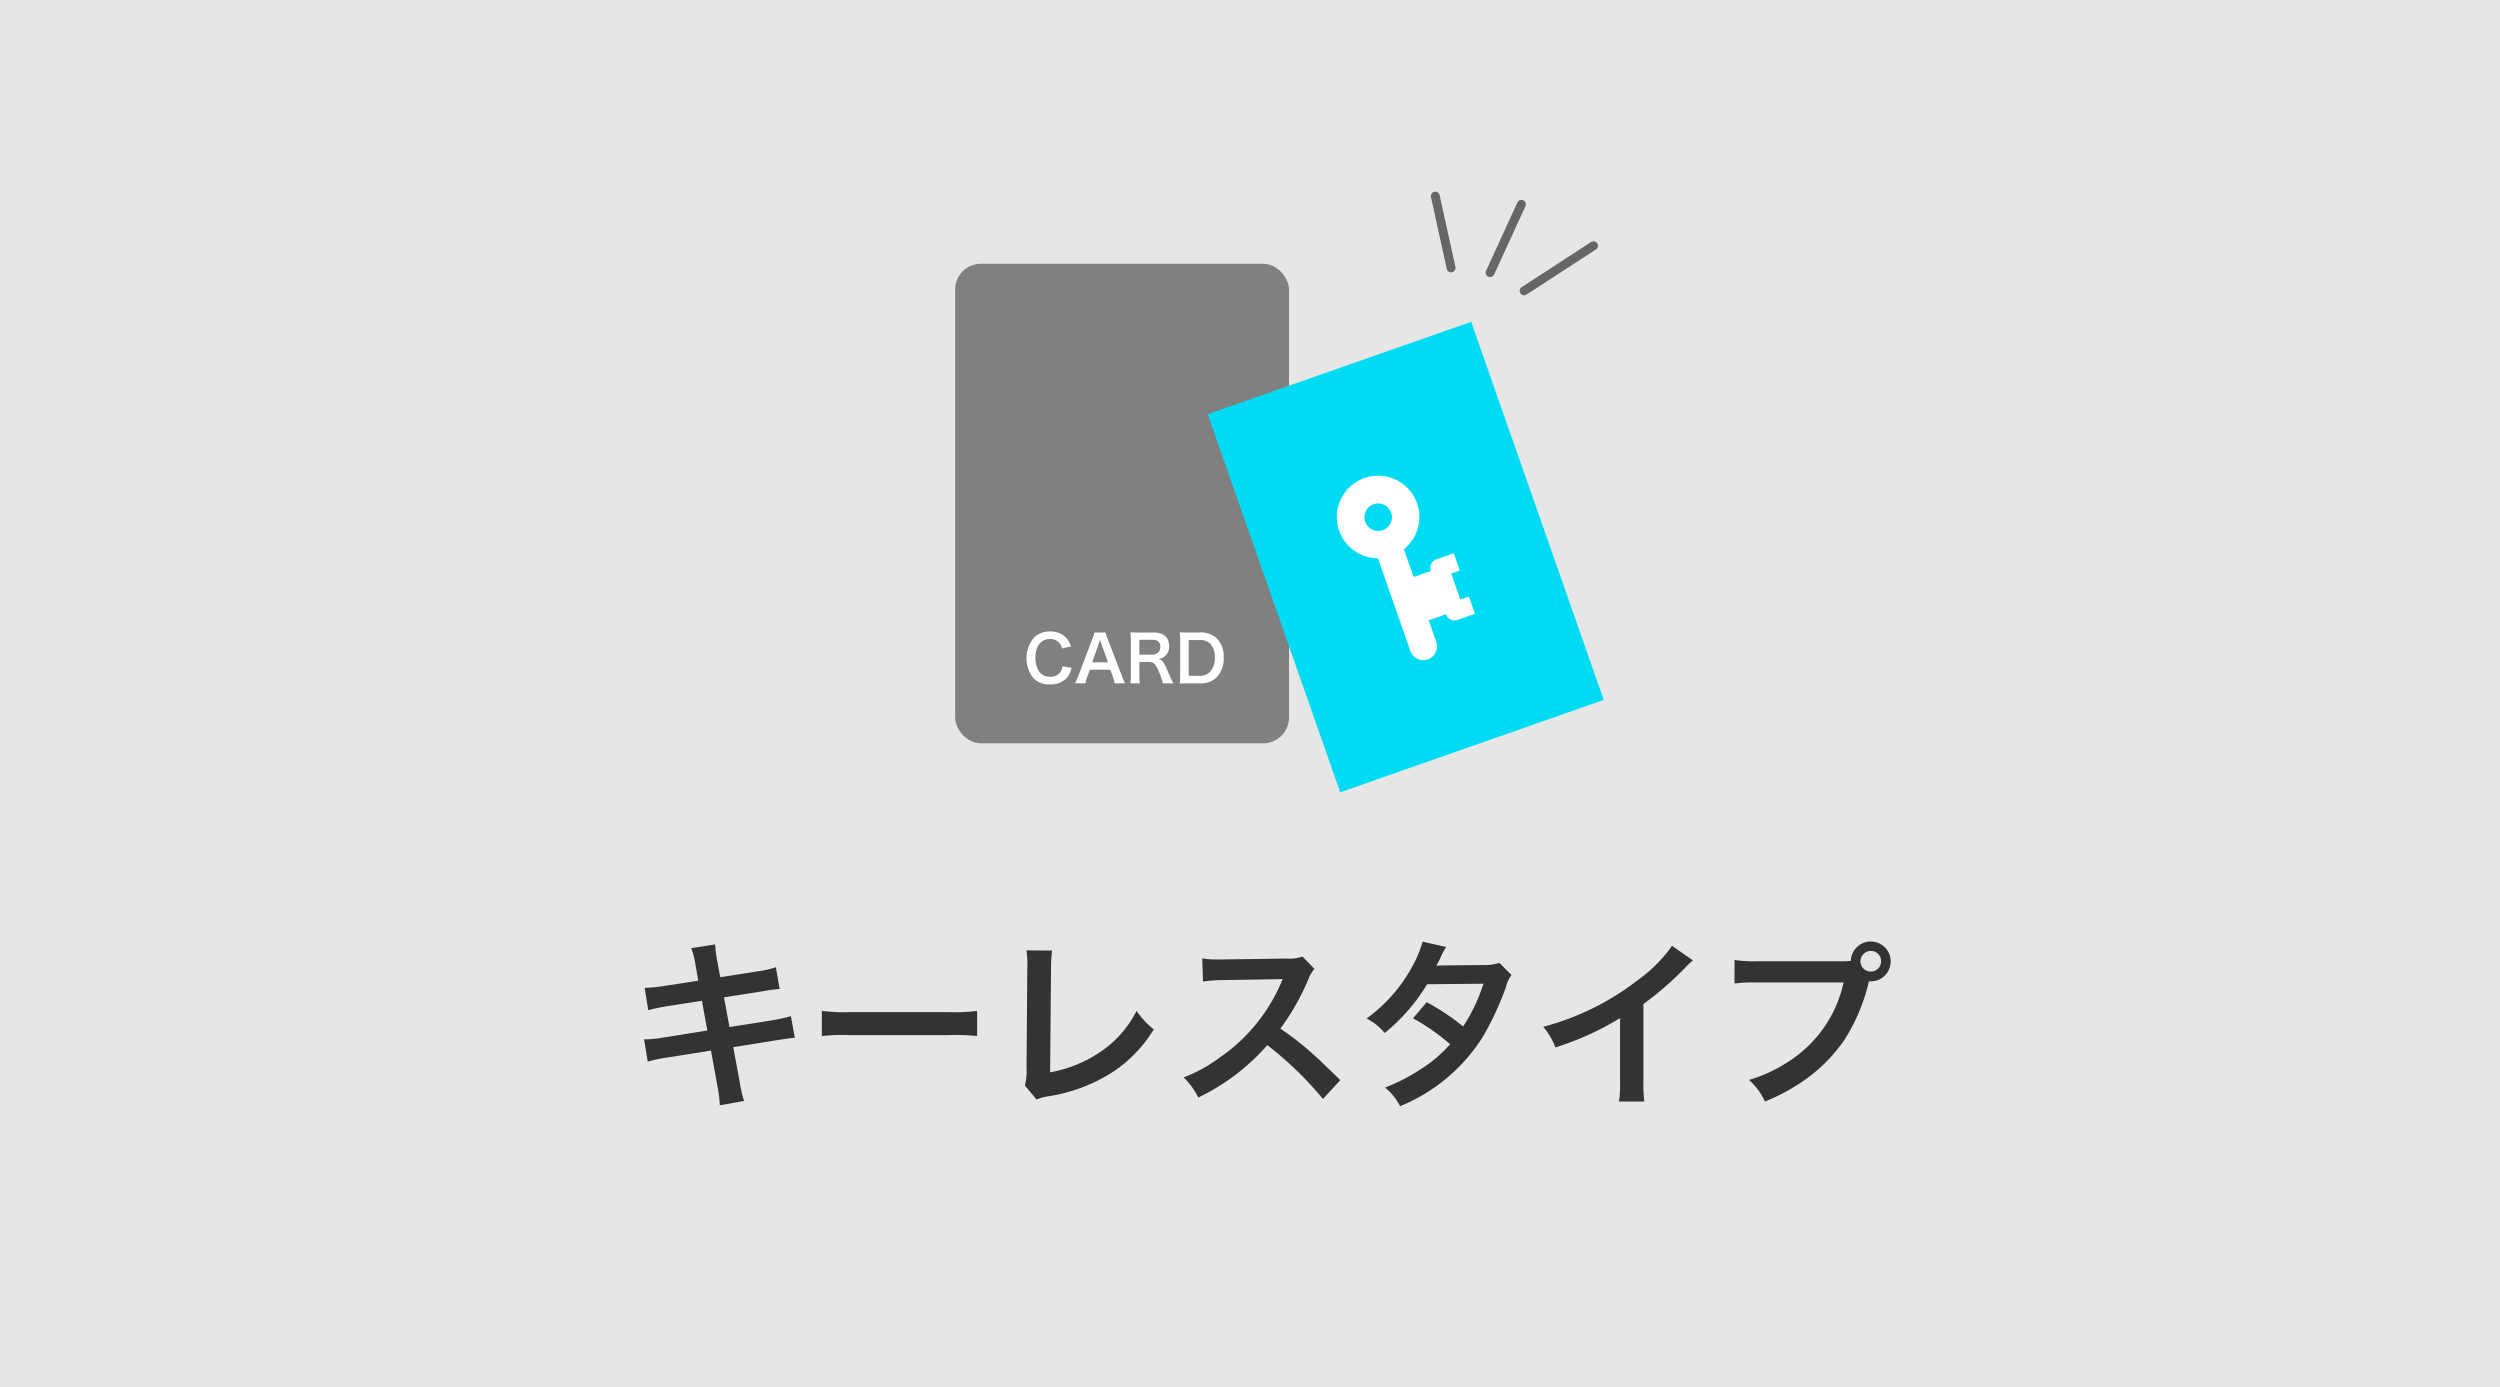 <svg xmlns="http://www.w3.org/2000/svg" width="276" height="153.143" viewBox="0 0 276 153.143"><defs><style>.a{fill:#e6e6e6;}.b{fill:#333;}.c{fill:gray;}.d{fill:none;stroke:#666;stroke-linecap:round;stroke-linejoin:round;stroke-width:0.98px;}.e{fill:#fff;}.f{fill:#00dbf4;}</style></defs><rect class="a" width="276" height="153.143"/><path class="b" d="M76.792,106.563a8.614,8.614,0,0,0-.48-1.881l2.64-.42a13.944,13.944,0,0,0,.241,1.88l.32,1.74,4.22-.659a10.378,10.378,0,0,0,1.921-.44l.42,2.4a16.98,16.98,0,0,0-1.92.26l-4.222.66.6,3.281,4.7-.74a17.98,17.98,0,0,0,2.08-.46l.44,2.4a4.8,4.8,0,0,0-.92.1,1.554,1.554,0,0,0-.32.04c-.14.02-.4.06-.8.12l-4.761.76.72,3.881a11.275,11.275,0,0,0,.48,2.06l-2.68.481a15.464,15.464,0,0,0-.26-2.1l-.72-3.94-4.942.78a15.936,15.936,0,0,0-2.04.439l-.4-2.46a12.308,12.308,0,0,0,2.12-.2l4.861-.78-.6-3.281-3.721.58a21.292,21.292,0,0,0-2.2.461l-.4-2.461a18.59,18.59,0,0,0,2.2-.22l3.721-.58Z"/><path class="b" d="M90.731,111.6a19.8,19.8,0,0,0,3.241.139h10.662a19.8,19.8,0,0,0,3.24-.139v2.78a21.74,21.74,0,0,0-3.26-.1H93.992a21.749,21.749,0,0,0-3.261.1Z"/><path class="b" d="M116.152,104.942a15.477,15.477,0,0,0-.12,2.02l-.1,11.423a14.381,14.381,0,0,0,5.461-2.2,11.829,11.829,0,0,0,4.081-4.58,9.4,9.4,0,0,0,1.9,2.04,14.906,14.906,0,0,1-4.461,4.661,18.237,18.237,0,0,1-7.281,2.74,5.864,5.864,0,0,0-1.2.34l-1.28-1.54a7.057,7.057,0,0,0,.18-2.061l.08-10.8a9.734,9.734,0,0,0-.1-2.061Z"/><path class="b" d="M146.054,121.325a38.466,38.466,0,0,0-6.142-5.941,23.749,23.749,0,0,1-7.621,5.781,8.023,8.023,0,0,0-1.62-2.22,16.507,16.507,0,0,0,4-2.2,19.283,19.283,0,0,0,6.721-8.141l.22-.521c-.32.021-.32.021-6.621.12a15.917,15.917,0,0,0-2.181.161l-.08-2.561a8.684,8.684,0,0,0,1.761.12h.48l7.041-.1a4.327,4.327,0,0,0,1.78-.221l1.321,1.36a3.871,3.871,0,0,0-.641,1.08,26.459,26.459,0,0,1-3.12,5.522,31,31,0,0,1,3.7,2.9c.5.441.5.441,2.92,2.781Z"/><path class="b" d="M166.874,107.643a3.583,3.583,0,0,0-.62,1.34,33.558,33.558,0,0,1-2.56,5.5,19.536,19.536,0,0,1-9.122,7.641,6.362,6.362,0,0,0-1.661-2.06,20.083,20.083,0,0,0,3.9-2,14.528,14.528,0,0,0,3.281-2.781,22.689,22.689,0,0,0-4.1-2.861l1.52-1.78a26,26,0,0,1,4.021,2.681,19.133,19.133,0,0,0,2.24-4.721l-6.221.059a20.687,20.687,0,0,1-4.681,5.382,6.335,6.335,0,0,0-2-1.6,17.2,17.2,0,0,0,5.021-5.7,12.211,12.211,0,0,0,1.16-2.78l2.6.58a10.167,10.167,0,0,0-.6,1.12,10.346,10.346,0,0,1-.48.96c.319-.04.319-.04,5.2-.08a5.2,5.2,0,0,0,1.761-.24Z"/><path class="b" d="M186.894,106.022a8.533,8.533,0,0,0-.74.7,35.311,35.311,0,0,1-4.721,4.121v8.542a15.137,15.137,0,0,0,.1,2.221h-2.8a11.261,11.261,0,0,0,.12-2.161V112.4a32.393,32.393,0,0,1-7.141,3.24,7.505,7.505,0,0,0-1.341-2.28,29.226,29.226,0,0,0,10.5-5.2,15.99,15.99,0,0,0,3.721-3.74Z"/><path class="b" d="M203.233,106.122a10.888,10.888,0,0,0,1.1-.04,2.2,2.2,0,1,1,2.22,2.261,1.322,1.322,0,0,1-.22-.02,20.6,20.6,0,0,1-2.7,6.461,17.453,17.453,0,0,1-4.982,4.841,21.28,21.28,0,0,1-3.8,1.981,7.349,7.349,0,0,0-1.76-2.381,16.279,16.279,0,0,0,4.381-2.04,13.864,13.864,0,0,0,6.062-8.722h-9.522a16.037,16.037,0,0,0-2.521.119v-2.6a14.093,14.093,0,0,0,2.561.14Zm2.161,0a1.14,1.14,0,0,0,2.28,0,1.127,1.127,0,0,0-1.14-1.14A1.153,1.153,0,0,0,205.394,106.122Z"/><rect class="c" x="105.447" y="29.119" width="36.859" height="52.943" rx="2.846"/><line class="d" x1="167.965" y1="22.561" x2="164.509" y2="30.099"/><line class="d" x1="158.456" y1="21.649" x2="160.202" y2="29.58"/><line class="d" x1="168.259" y1="32.109" x2="175.923" y2="27.132"/><path class="e" d="M118.3,73.729a2.675,2.675,0,0,1-.473,1.057,2.393,2.393,0,0,1-1.924.769,2.423,2.423,0,0,1-1.812-.677,3.563,3.563,0,0,1,.057-4.49,2.445,2.445,0,0,1,1.762-.67,2.484,2.484,0,0,1,1.353.339,2.161,2.161,0,0,1,.748.767,2.553,2.553,0,0,1,.218.543l-.98.226a1.472,1.472,0,0,0-.3-.606,1.279,1.279,0,0,0-1.03-.437c-1,0-1.607.782-1.607,2.079s.62,2.094,1.607,2.094a1.344,1.344,0,0,0,1.142-.522,1.426,1.426,0,0,0,.233-.648Z"/><path class="e" d="M123.06,75.443a4.867,4.867,0,0,0-.2-.741l-.283-.768h-2.255l-.282.768a3.534,3.534,0,0,0-.212.741h-1.156a7.758,7.758,0,0,0,.374-.832l1.55-4.068a4.041,4.041,0,0,0,.226-.713h1.227a4.589,4.589,0,0,0,.239.713l1.565,4.068a7.751,7.751,0,0,0,.36.832Zm-1.487-4.407c-.029-.077-.05-.162-.127-.394-.113.331-.113.331-.135.394l-.733,2.087h1.749Z"/><path class="e" d="M128.372,75.443a5.613,5.613,0,0,0-.366-1.128c-.381-.974-.627-1.235-1.17-1.235h-1.051v1.439a5.538,5.538,0,0,0,.057.924h-1.051a5.447,5.447,0,0,0,.057-.917v-3.8a6.169,6.169,0,0,0-.057-.916c.3.014.515.02.9.02h1.692c1.071,0,1.685.536,1.685,1.467a1.45,1.45,0,0,1-.36,1.051,1.488,1.488,0,0,1-.782.408c.443.142.578.339,1.275,1.988.057.127.233.508.331.7Zm-1.17-3.166a.95.95,0,0,0,.67-.253.84.84,0,0,0,.226-.621c0-.507-.29-.769-.868-.769h-1.445v1.643Z"/><path class="e" d="M130.295,70.726a5.8,5.8,0,0,0-.057-.916c.282.014.451.02.9.02h1.276a2.515,2.515,0,0,1,1.9.621,2.841,2.841,0,0,1,.782,2.136,2.971,2.971,0,0,1-.831,2.242,2.506,2.506,0,0,1-1.848.614h-1.282c-.431,0-.607.006-.9.02a5.608,5.608,0,0,0,.057-.93Zm2.058,3.885a1.55,1.55,0,0,0,1.248-.452,2.239,2.239,0,0,0,.515-1.565,2.1,2.1,0,0,0-.487-1.509,1.587,1.587,0,0,0-1.269-.423h-1.128v3.949Z"/><rect class="f" x="139.774" y="39.383" width="30.828" height="44.231" transform="translate(-11.607 54.813) rotate(-19.322)"/><path class="e" d="M161.162,62.992l-.668-1.912-1.9.664a.992.992,0,0,0-.622,1.29l-1.91.667-1.071-3.066a4.557,4.557,0,1,0-2.864,1l3.575,10.23a1.516,1.516,0,1,0,2.863-1l-.834-2.388,1.91-.667a.991.991,0,0,0,1.289.622l1.9-.664-.668-1.911-.944.33-1-2.866Zm-9.514-7.325a1.517,1.517,0,1,1-.932,1.932A1.517,1.517,0,0,1,151.648,55.667Z"/></svg>